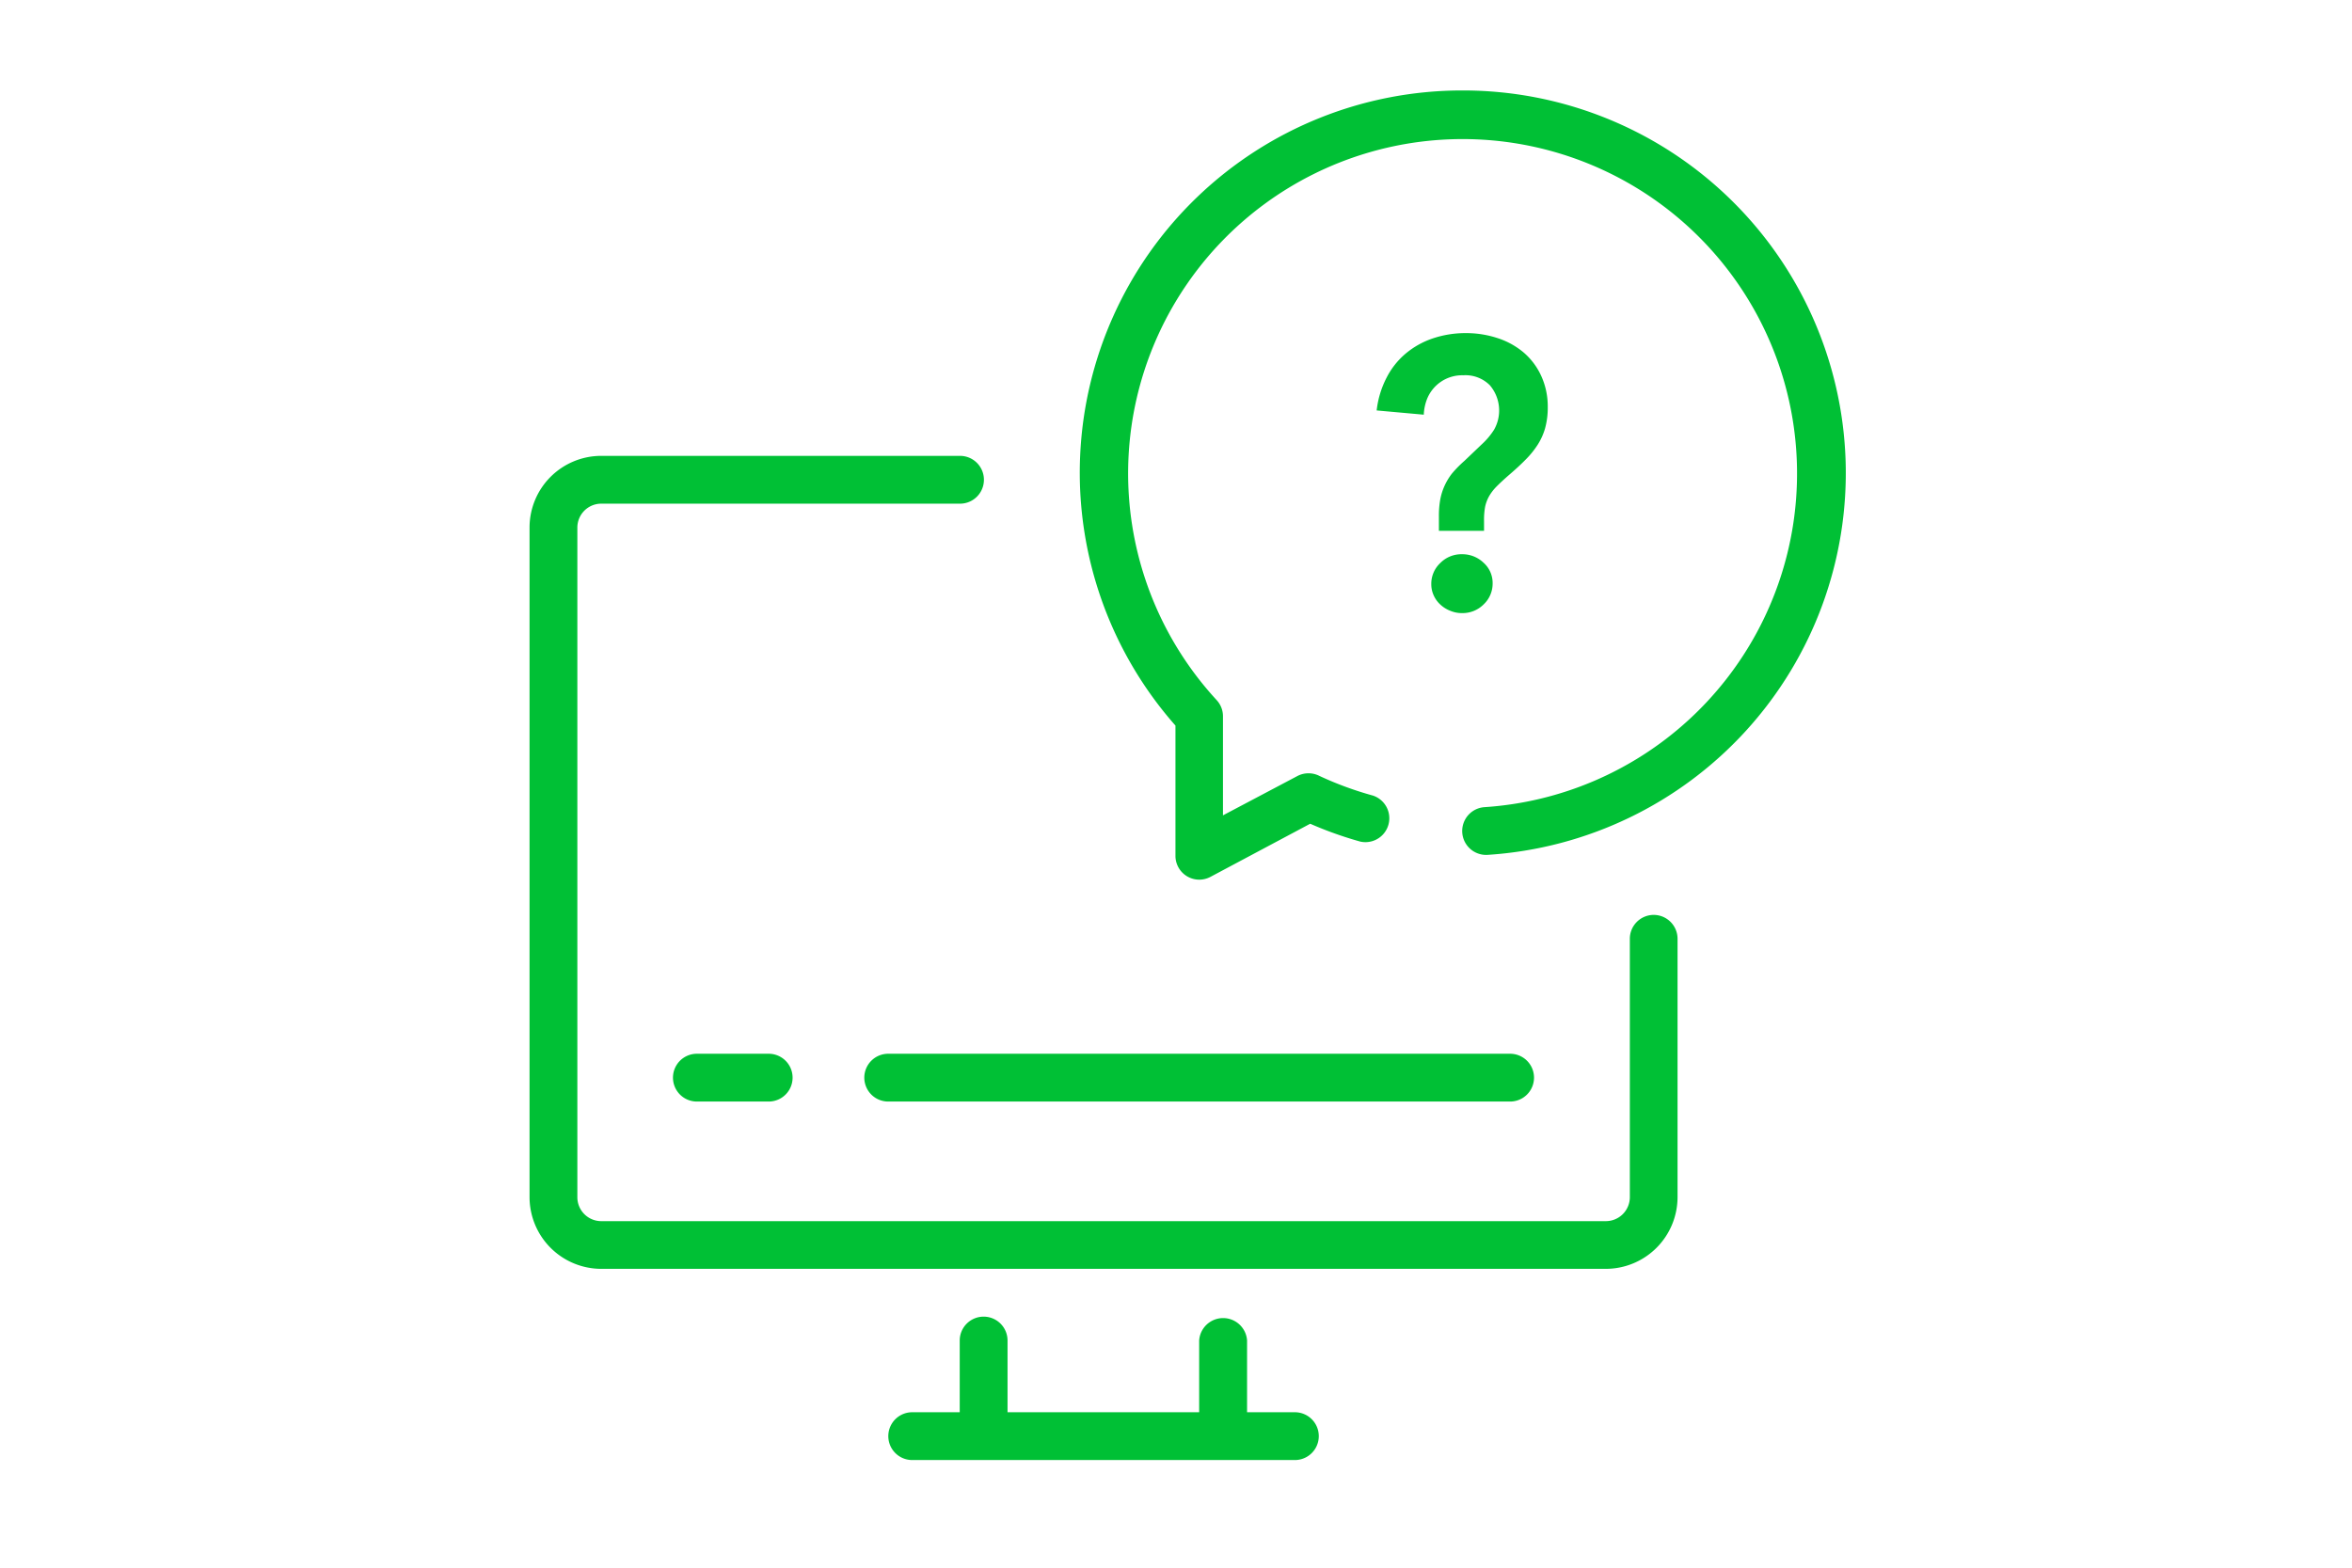<svg xmlns="http://www.w3.org/2000/svg" viewBox="0 0 238.11 158.74"><defs><style>.cls-1{fill:none;}.cls-2{fill:#1d1d1b;}.cls-3{fill:#00c035;}</style></defs><g id="Lager_1" data-name="Lager 1"><rect class="cls-1" width="238.11" height="158.74"/><path class="cls-2" d="M141.6,40.79"/></g><g id="Assets"><path class="cls-3" d="M167.41,92.64A2.42,2.42,0,0,0,165,95.06v26.17a2.43,2.43,0,0,1-2.42,2.42H60.87a2.42,2.42,0,0,1-2.42-2.42V53.43A2.42,2.42,0,0,1,60.87,51H97.19a2.42,2.42,0,1,0,0-4.84H60.87a7.26,7.26,0,0,0-7.26,7.26v67.8a7.27,7.27,0,0,0,7.26,7.26h101.7a7.27,7.27,0,0,0,7.26-7.26V95.06A2.42,2.42,0,0,0,167.41,92.64Z"/><path class="cls-3" d="M131.09,143h-4.84v-7.26a2.43,2.43,0,0,0-4.85,0V143H102v-7.26a2.42,2.42,0,0,0-4.84,0V143H92.35a2.42,2.42,0,1,0,0,4.84h38.74a2.42,2.42,0,1,0,0-4.84Z"/><path class="cls-3" d="M87.5,109.12a2.42,2.42,0,0,0,2.43,2.42h62.95a2.42,2.42,0,1,0,0-4.84H89.93A2.42,2.42,0,0,0,87.5,109.12Z"/><path class="cls-3" d="M70.55,106.7a2.42,2.42,0,0,0,0,4.84h7.27a2.42,2.42,0,0,0,0-4.84Z"/><path class="cls-3" d="M148.05,9.16A38.7,38.7,0,0,0,119,73.47V86.65a2.41,2.41,0,0,0,3.56,2.13l10.08-5.37a38.38,38.38,0,0,0,5.08,1.81A2.42,2.42,0,0,0,139,80.56a34.27,34.27,0,0,1-5.44-2,2.43,2.43,0,0,0-2.18,0l-7.57,4V72.54a2.41,2.41,0,0,0-.64-1.65,33.86,33.86,0,1,1,27.12,10.84,2.42,2.42,0,1,0,.32,4.83,38.74,38.74,0,0,0-2.58-77.4Z"/><path class="cls-3" d="M148,56.12a3,3,0,0,0-2.19.89,2.87,2.87,0,0,0-.91,2.13,2.69,2.69,0,0,0,.25,1.16,2.8,2.8,0,0,0,.68.93,3.14,3.14,0,0,0,1,.62,3,3,0,0,0,1.18.23,3,3,0,0,0,2.19-.88,2.89,2.89,0,0,0,.91-2.14,2.74,2.74,0,0,0-.93-2.09A3.09,3.09,0,0,0,148,56.12Z"/><path class="cls-3" d="M152.81,48.06c.6-.52,1.13-1,1.61-1.49a9.17,9.17,0,0,0,1.22-1.49,6.33,6.33,0,0,0,.78-1.71,7.8,7.8,0,0,0,.27-2.17A7.42,7.42,0,0,0,156,38a6.87,6.87,0,0,0-1.8-2.35,7.84,7.84,0,0,0-2.64-1.43,10.18,10.18,0,0,0-3.15-.49,10.39,10.39,0,0,0-3.34.53,8.51,8.51,0,0,0-2.75,1.53,7.87,7.87,0,0,0-1.95,2.46,9.49,9.49,0,0,0-1,3.31l4.77.43a4.88,4.88,0,0,1,.3-1.51A3.82,3.82,0,0,1,148.13,38a3.49,3.49,0,0,1,2.69,1,3.94,3.94,0,0,1,.43,4.52A7.32,7.32,0,0,1,150,45l-1.75,1.67A11.79,11.79,0,0,0,147,47.94a6.13,6.13,0,0,0-.77,1.28,6,6,0,0,0-.43,1.4,9.24,9.24,0,0,0-.13,1.66v1.47h4.57v-1a7.39,7.39,0,0,1,.11-1.44,3.82,3.82,0,0,1,.41-1.08,4.91,4.91,0,0,1,.78-1C151.88,48.89,152.3,48.5,152.81,48.06Z"/></g></svg>